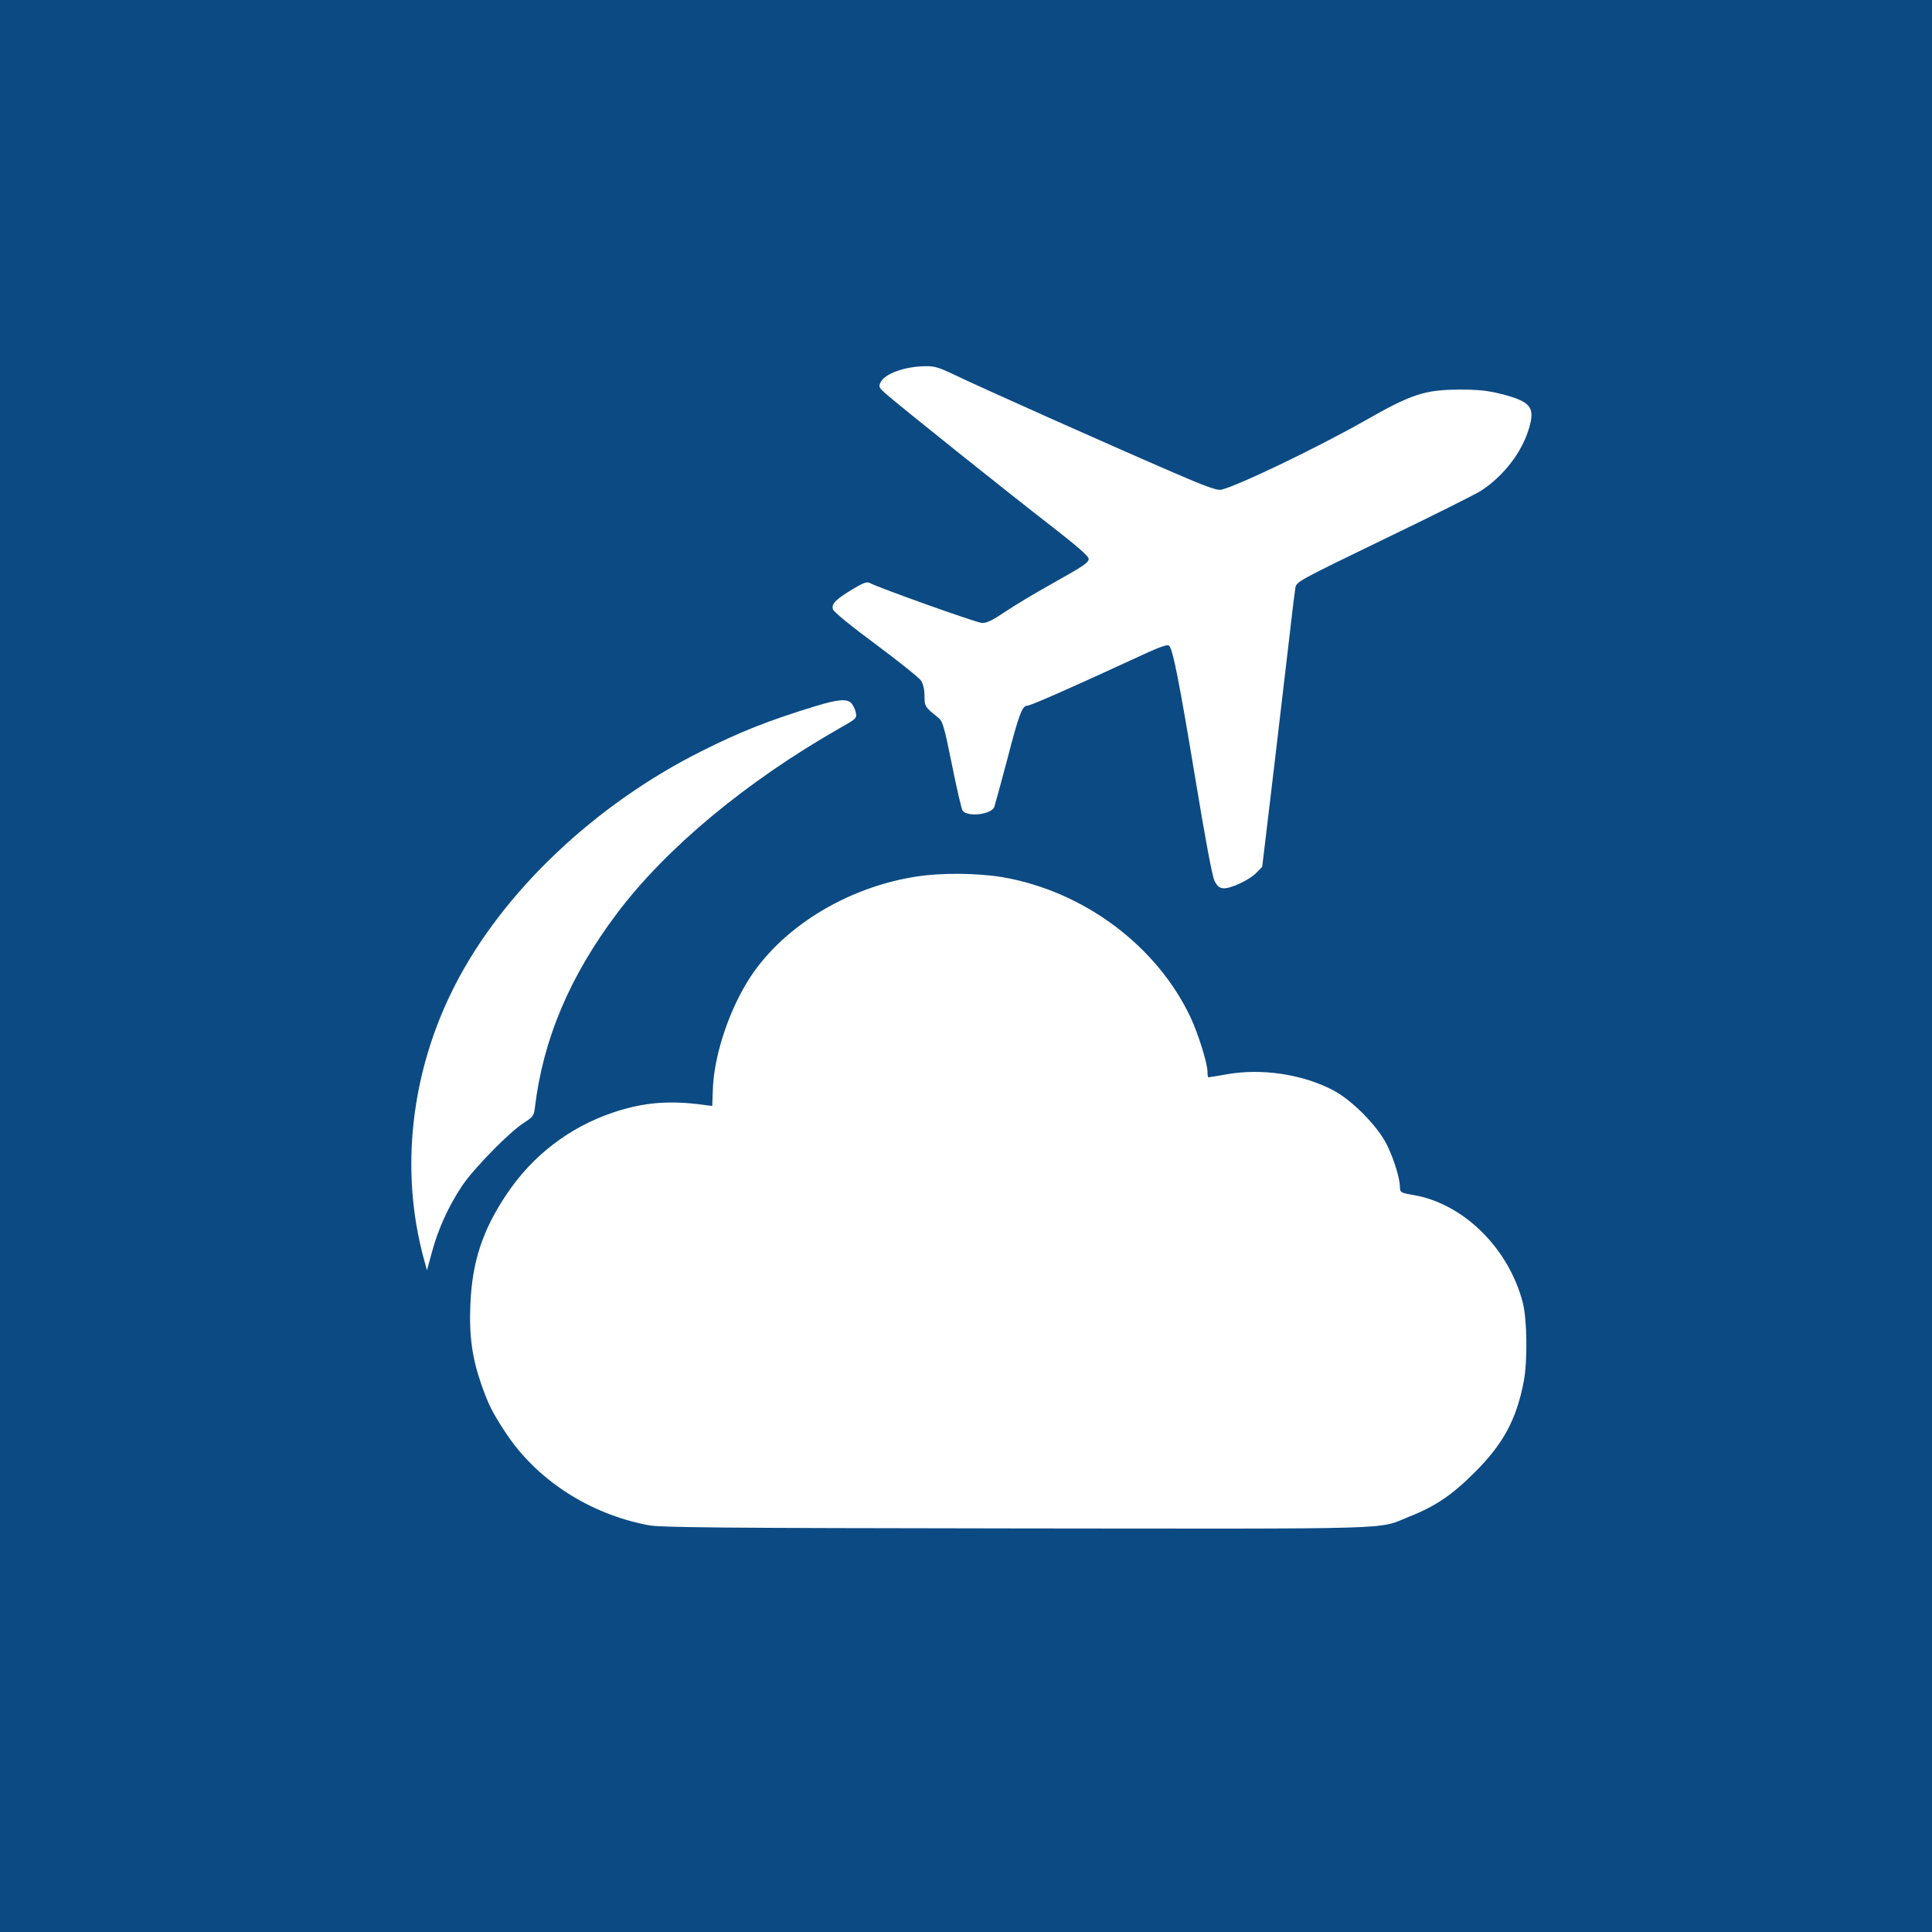 <svg version="1.0" xmlns="http://www.w3.org/2000/svg"
  viewBox="0 0 1024 1024"
 preserveAspectRatio="xMidYMid meet">

<g transform="translate(0,1024) scale(0.1,-0.1)" stroke="none">
<path fill="#0C4A83" d="M0 5120 l0 -5120 5120 0 5120 0 0 5120 0 5120 -5120 0 -5120 0 0
-5120z m5064 3131 c121 -59 854 -386 1161 -518 161 -70 226 -93 246 -89 79 16
505 220 759 364 252 144 321 166 505 167 104 0 148 -5 221 -23 156 -40 181
-69 149 -179 -36 -127 -135 -256 -255 -334 -30 -19 -263 -136 -517 -258 -446
-216 -461 -224 -467 -255 -3 -17 -15 -112 -26 -211 -12 -99 -50 -425 -85 -724
l-65 -545 -31 -32 c-38 -39 -139 -86 -177 -82 -20 2 -32 13 -45 40 -12 24 -48
218 -98 520 -88 532 -122 705 -142 725 -10 10 -48 -4 -207 -78 -294 -136 -527
-239 -544 -239 -28 0 -45 -44 -106 -280 -34 -129 -66 -245 -70 -257 -16 -40
-139 -55 -168 -20 -5 6 -31 116 -56 242 -43 211 -49 232 -74 252 -70 56 -72
60 -72 115 0 33 -7 63 -18 80 -9 15 -117 101 -239 192 -129 95 -224 173 -228
186 -9 29 12 51 102 106 60 36 78 42 93 34 51 -27 567 -211 595 -212 24 -1 55
14 122 59 49 33 152 95 229 138 194 109 214 122 214 144 0 13 -63 68 -197 172
-205 158 -808 640 -878 702 -36 32 -39 36 -28 60 21 46 129 85 237 86 50 1 72
-6 160 -48z m-551 -1739 c9 -10 20 -32 23 -49 6 -30 4 -32 -88 -84 -494 -282
-917 -634 -1177 -979 -251 -333 -393 -669 -436 -1031 -5 -42 -10 -49 -58 -80
-77 -49 -266 -242 -327 -333 -72 -107 -128 -231 -160 -350 l-27 -99 -16 59
c-129 471 -70 994 164 1451 253 495 741 958 1306 1241 200 101 359 164 598
237 126 39 175 43 198 17z m799 -921 c432 -74 820 -364 999 -745 41 -89 89
-242 89 -287 0 -16 2 -29 5 -29 3 0 47 7 97 16 187 33 402 0 563 -84 103 -54
239 -193 287 -292 37 -76 68 -177 68 -223 0 -27 6 -30 72 -41 264 -45 504
-281 579 -570 23 -89 26 -309 5 -419 -39 -201 -108 -330 -261 -482 -118 -118
-207 -179 -347 -234 -170 -69 -14 -64 -2083 -62 -1597 2 -1881 5 -1948 17
-316 60 -597 243 -762 498 -67 103 -86 141 -124 249 -48 137 -65 256 -58 421
9 225 63 393 190 583 137 207 335 359 568 437 159 53 293 65 479 40 l45 -6 3
83 c5 173 77 400 181 572 172 284 522 503 898 561 132 21 321 19 455 -3z"/>
</g>
</svg>
